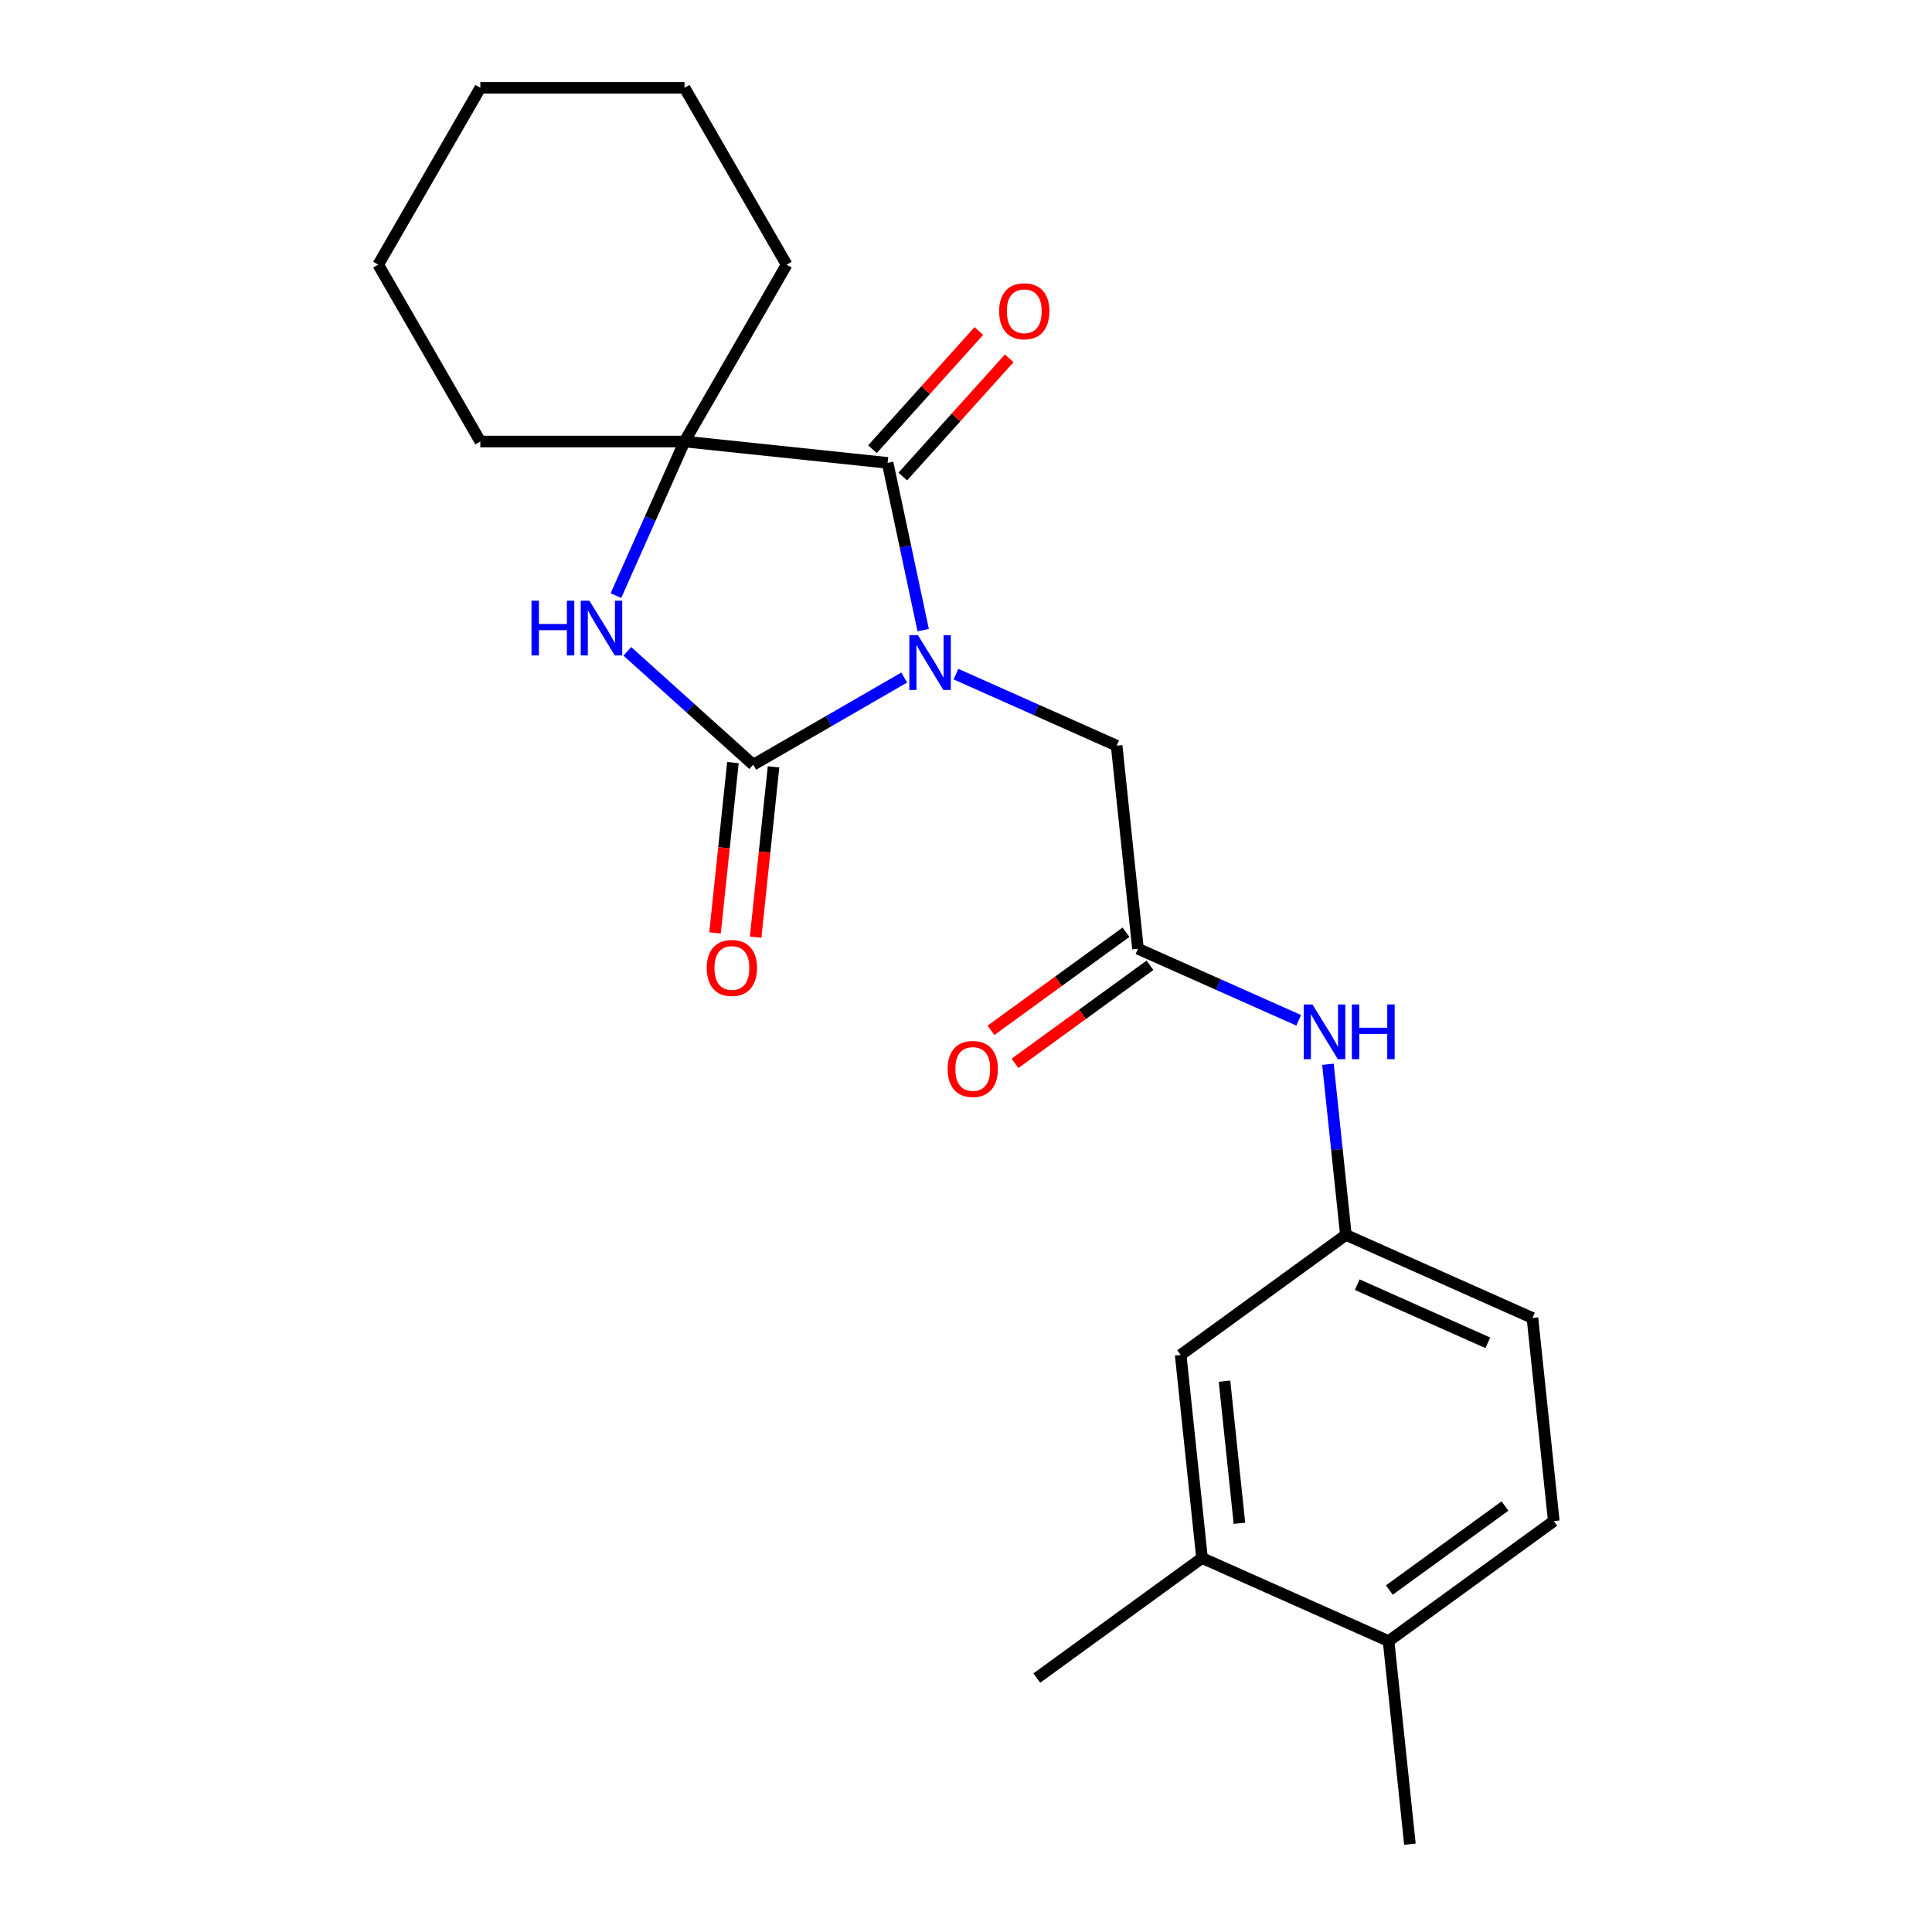 <?xml version='1.0' encoding='iso-8859-1'?>
<svg version='1.1' baseProfile='full'
              xmlns='http://www.w3.org/2000/svg'
                      xmlns:rdkit='http://www.rdkit.org/xml'
                      xmlns:xlink='http://www.w3.org/1999/xlink'
                  xml:space='preserve'
width='1000px' height='1000px' viewBox='0 0 1000 1000'>
<!-- END OF HEADER -->
<rect style='opacity:1.0;fill:#FFFFFF;stroke:none' width='1000' height='1000' x='0' y='0'> </rect>
<path class='bond-0' d='M 468.026,350.693 L 428.948,373.254' style='fill:none;fill-rule:evenodd;stroke:#0000FF;stroke-width:6px;stroke-linecap:butt;stroke-linejoin:miter;stroke-opacity:1' />
<path class='bond-0' d='M 428.948,373.254 L 389.871,395.816' style='fill:none;fill-rule:evenodd;stroke:#000000;stroke-width:6px;stroke-linecap:butt;stroke-linejoin:miter;stroke-opacity:1' />
<path class='bond-1' d='M 477.837,326.164 L 468.635,282.871' style='fill:none;fill-rule:evenodd;stroke:#0000FF;stroke-width:6px;stroke-linecap:butt;stroke-linejoin:miter;stroke-opacity:1' />
<path class='bond-1' d='M 468.635,282.871 L 459.432,239.578' style='fill:none;fill-rule:evenodd;stroke:#000000;stroke-width:6px;stroke-linecap:butt;stroke-linejoin:miter;stroke-opacity:1' />
<path class='bond-4' d='M 494.791,348.925 L 536.38,367.441' style='fill:none;fill-rule:evenodd;stroke:#0000FF;stroke-width:6px;stroke-linecap:butt;stroke-linejoin:miter;stroke-opacity:1' />
<path class='bond-4' d='M 536.38,367.441 L 577.968,385.958' style='fill:none;fill-rule:evenodd;stroke:#000000;stroke-width:6px;stroke-linecap:butt;stroke-linejoin:miter;stroke-opacity:1' />
<path class='bond-2' d='M 389.871,395.816 L 357.288,366.477' style='fill:none;fill-rule:evenodd;stroke:#000000;stroke-width:6px;stroke-linecap:butt;stroke-linejoin:miter;stroke-opacity:1' />
<path class='bond-2' d='M 357.288,366.477 L 324.704,337.139' style='fill:none;fill-rule:evenodd;stroke:#0000FF;stroke-width:6px;stroke-linecap:butt;stroke-linejoin:miter;stroke-opacity:1' />
<path class='bond-7' d='M 379.359,394.711 L 374.726,438.789' style='fill:none;fill-rule:evenodd;stroke:#000000;stroke-width:6px;stroke-linecap:butt;stroke-linejoin:miter;stroke-opacity:1' />
<path class='bond-7' d='M 374.726,438.789 L 370.093,482.867' style='fill:none;fill-rule:evenodd;stroke:#FF0000;stroke-width:6px;stroke-linecap:butt;stroke-linejoin:miter;stroke-opacity:1' />
<path class='bond-7' d='M 400.383,396.92 L 395.75,440.999' style='fill:none;fill-rule:evenodd;stroke:#000000;stroke-width:6px;stroke-linecap:butt;stroke-linejoin:miter;stroke-opacity:1' />
<path class='bond-7' d='M 395.75,440.999 L 391.117,485.077' style='fill:none;fill-rule:evenodd;stroke:#FF0000;stroke-width:6px;stroke-linecap:butt;stroke-linejoin:miter;stroke-opacity:1' />
<path class='bond-3' d='M 459.432,239.578 L 354.313,228.529' style='fill:none;fill-rule:evenodd;stroke:#000000;stroke-width:6px;stroke-linecap:butt;stroke-linejoin:miter;stroke-opacity:1' />
<path class='bond-9' d='M 467.287,246.65 L 494.829,216.062' style='fill:none;fill-rule:evenodd;stroke:#000000;stroke-width:6px;stroke-linecap:butt;stroke-linejoin:miter;stroke-opacity:1' />
<path class='bond-9' d='M 494.829,216.062 L 522.371,185.474' style='fill:none;fill-rule:evenodd;stroke:#FF0000;stroke-width:6px;stroke-linecap:butt;stroke-linejoin:miter;stroke-opacity:1' />
<path class='bond-9' d='M 451.577,232.505 L 479.119,201.917' style='fill:none;fill-rule:evenodd;stroke:#000000;stroke-width:6px;stroke-linecap:butt;stroke-linejoin:miter;stroke-opacity:1' />
<path class='bond-9' d='M 479.119,201.917 L 506.661,171.329' style='fill:none;fill-rule:evenodd;stroke:#FF0000;stroke-width:6px;stroke-linecap:butt;stroke-linejoin:miter;stroke-opacity:1' />
<path class='bond-23' d='M 318.803,308.287 L 336.558,268.408' style='fill:none;fill-rule:evenodd;stroke:#0000FF;stroke-width:6px;stroke-linecap:butt;stroke-linejoin:miter;stroke-opacity:1' />
<path class='bond-23' d='M 336.558,268.408 L 354.313,228.529' style='fill:none;fill-rule:evenodd;stroke:#000000;stroke-width:6px;stroke-linecap:butt;stroke-linejoin:miter;stroke-opacity:1' />
<path class='bond-16' d='M 354.313,228.529 L 407.162,136.992' style='fill:none;fill-rule:evenodd;stroke:#000000;stroke-width:6px;stroke-linecap:butt;stroke-linejoin:miter;stroke-opacity:1' />
<path class='bond-17' d='M 354.313,228.529 L 248.615,228.529' style='fill:none;fill-rule:evenodd;stroke:#000000;stroke-width:6px;stroke-linecap:butt;stroke-linejoin:miter;stroke-opacity:1' />
<path class='bond-5' d='M 577.968,385.958 L 589.017,491.077' style='fill:none;fill-rule:evenodd;stroke:#000000;stroke-width:6px;stroke-linecap:butt;stroke-linejoin:miter;stroke-opacity:1' />
<path class='bond-6' d='M 589.017,491.077 L 630.606,509.594' style='fill:none;fill-rule:evenodd;stroke:#000000;stroke-width:6px;stroke-linecap:butt;stroke-linejoin:miter;stroke-opacity:1' />
<path class='bond-6' d='M 630.606,509.594 L 672.195,528.11' style='fill:none;fill-rule:evenodd;stroke:#0000FF;stroke-width:6px;stroke-linecap:butt;stroke-linejoin:miter;stroke-opacity:1' />
<path class='bond-13' d='M 582.804,482.526 L 547.87,507.907' style='fill:none;fill-rule:evenodd;stroke:#000000;stroke-width:6px;stroke-linecap:butt;stroke-linejoin:miter;stroke-opacity:1' />
<path class='bond-13' d='M 547.87,507.907 L 512.935,533.289' style='fill:none;fill-rule:evenodd;stroke:#FF0000;stroke-width:6px;stroke-linecap:butt;stroke-linejoin:miter;stroke-opacity:1' />
<path class='bond-13' d='M 595.23,499.628 L 560.295,525.01' style='fill:none;fill-rule:evenodd;stroke:#000000;stroke-width:6px;stroke-linecap:butt;stroke-linejoin:miter;stroke-opacity:1' />
<path class='bond-13' d='M 560.295,525.01 L 525.361,550.391' style='fill:none;fill-rule:evenodd;stroke:#FF0000;stroke-width:6px;stroke-linecap:butt;stroke-linejoin:miter;stroke-opacity:1' />
<path class='bond-10' d='M 687.343,550.871 L 691.984,595.029' style='fill:none;fill-rule:evenodd;stroke:#0000FF;stroke-width:6px;stroke-linecap:butt;stroke-linejoin:miter;stroke-opacity:1' />
<path class='bond-10' d='M 691.984,595.029 L 696.626,639.188' style='fill:none;fill-rule:evenodd;stroke:#000000;stroke-width:6px;stroke-linecap:butt;stroke-linejoin:miter;stroke-opacity:1' />
<path class='bond-8' d='M 622.162,806.435 L 611.114,701.316' style='fill:none;fill-rule:evenodd;stroke:#000000;stroke-width:6px;stroke-linecap:butt;stroke-linejoin:miter;stroke-opacity:1' />
<path class='bond-8' d='M 641.529,788.457 L 633.795,714.874' style='fill:none;fill-rule:evenodd;stroke:#000000;stroke-width:6px;stroke-linecap:butt;stroke-linejoin:miter;stroke-opacity:1' />
<path class='bond-18' d='M 622.162,806.435 L 536.651,868.563' style='fill:none;fill-rule:evenodd;stroke:#000000;stroke-width:6px;stroke-linecap:butt;stroke-linejoin:miter;stroke-opacity:1' />
<path class='bond-25' d='M 622.162,806.435 L 718.723,849.426' style='fill:none;fill-rule:evenodd;stroke:#000000;stroke-width:6px;stroke-linecap:butt;stroke-linejoin:miter;stroke-opacity:1' />
<path class='bond-11' d='M 696.626,639.188 L 611.114,701.316' style='fill:none;fill-rule:evenodd;stroke:#000000;stroke-width:6px;stroke-linecap:butt;stroke-linejoin:miter;stroke-opacity:1' />
<path class='bond-15' d='M 696.626,639.188 L 793.186,682.179' style='fill:none;fill-rule:evenodd;stroke:#000000;stroke-width:6px;stroke-linecap:butt;stroke-linejoin:miter;stroke-opacity:1' />
<path class='bond-15' d='M 702.511,664.948 L 770.104,695.042' style='fill:none;fill-rule:evenodd;stroke:#000000;stroke-width:6px;stroke-linecap:butt;stroke-linejoin:miter;stroke-opacity:1' />
<path class='bond-12' d='M 718.723,849.426 L 804.234,787.298' style='fill:none;fill-rule:evenodd;stroke:#000000;stroke-width:6px;stroke-linecap:butt;stroke-linejoin:miter;stroke-opacity:1' />
<path class='bond-12' d='M 719.124,823.005 L 778.982,779.515' style='fill:none;fill-rule:evenodd;stroke:#000000;stroke-width:6px;stroke-linecap:butt;stroke-linejoin:miter;stroke-opacity:1' />
<path class='bond-19' d='M 718.723,849.426 L 729.771,954.545' style='fill:none;fill-rule:evenodd;stroke:#000000;stroke-width:6px;stroke-linecap:butt;stroke-linejoin:miter;stroke-opacity:1' />
<path class='bond-14' d='M 804.234,787.298 L 793.186,682.179' style='fill:none;fill-rule:evenodd;stroke:#000000;stroke-width:6px;stroke-linecap:butt;stroke-linejoin:miter;stroke-opacity:1' />
<path class='bond-21' d='M 407.162,136.992 L 354.313,45.455' style='fill:none;fill-rule:evenodd;stroke:#000000;stroke-width:6px;stroke-linecap:butt;stroke-linejoin:miter;stroke-opacity:1' />
<path class='bond-20' d='M 248.615,228.529 L 195.766,136.992' style='fill:none;fill-rule:evenodd;stroke:#000000;stroke-width:6px;stroke-linecap:butt;stroke-linejoin:miter;stroke-opacity:1' />
<path class='bond-22' d='M 195.766,136.992 L 248.615,45.455' style='fill:none;fill-rule:evenodd;stroke:#000000;stroke-width:6px;stroke-linecap:butt;stroke-linejoin:miter;stroke-opacity:1' />
<path class='bond-24' d='M 354.313,45.455 L 248.615,45.455' style='fill:none;fill-rule:evenodd;stroke:#000000;stroke-width:6px;stroke-linecap:butt;stroke-linejoin:miter;stroke-opacity:1' />
<path  class='atom-0' d='M 475.148 328.806
L 484.428 343.806
Q 485.348 345.286, 486.828 347.966
Q 488.308 350.646, 488.388 350.806
L 488.388 328.806
L 492.148 328.806
L 492.148 357.126
L 488.268 357.126
L 478.308 340.726
Q 477.148 338.806, 475.908 336.606
Q 474.708 334.406, 474.348 333.726
L 474.348 357.126
L 470.668 357.126
L 470.668 328.806
L 475.148 328.806
' fill='#0000FF'/>
<path  class='atom-3' d='M 275.102 310.93
L 278.942 310.93
L 278.942 322.97
L 293.422 322.97
L 293.422 310.93
L 297.262 310.93
L 297.262 339.25
L 293.422 339.25
L 293.422 326.17
L 278.942 326.17
L 278.942 339.25
L 275.102 339.25
L 275.102 310.93
' fill='#0000FF'/>
<path  class='atom-3' d='M 305.062 310.93
L 314.342 325.93
Q 315.262 327.41, 316.742 330.09
Q 318.222 332.77, 318.302 332.93
L 318.302 310.93
L 322.062 310.93
L 322.062 339.25
L 318.182 339.25
L 308.222 322.85
Q 307.062 320.93, 305.822 318.73
Q 304.622 316.53, 304.262 315.85
L 304.262 339.25
L 300.582 339.25
L 300.582 310.93
L 305.062 310.93
' fill='#0000FF'/>
<path  class='atom-7' d='M 679.317 519.908
L 688.597 534.908
Q 689.517 536.388, 690.997 539.068
Q 692.477 541.748, 692.557 541.908
L 692.557 519.908
L 696.317 519.908
L 696.317 548.228
L 692.437 548.228
L 682.477 531.828
Q 681.317 529.908, 680.077 527.708
Q 678.877 525.508, 678.517 524.828
L 678.517 548.228
L 674.837 548.228
L 674.837 519.908
L 679.317 519.908
' fill='#0000FF'/>
<path  class='atom-7' d='M 699.717 519.908
L 703.557 519.908
L 703.557 531.948
L 718.037 531.948
L 718.037 519.908
L 721.877 519.908
L 721.877 548.228
L 718.037 548.228
L 718.037 535.148
L 703.557 535.148
L 703.557 548.228
L 699.717 548.228
L 699.717 519.908
' fill='#0000FF'/>
<path  class='atom-8' d='M 365.822 501.015
Q 365.822 494.215, 369.182 490.415
Q 372.542 486.615, 378.822 486.615
Q 385.102 486.615, 388.462 490.415
Q 391.822 494.215, 391.822 501.015
Q 391.822 507.895, 388.422 511.815
Q 385.022 515.695, 378.822 515.695
Q 372.582 515.695, 369.182 511.815
Q 365.822 507.935, 365.822 501.015
M 378.822 512.495
Q 383.142 512.495, 385.462 509.615
Q 387.822 506.695, 387.822 501.015
Q 387.822 495.455, 385.462 492.655
Q 383.142 489.815, 378.822 489.815
Q 374.502 489.815, 372.142 492.615
Q 369.822 495.415, 369.822 501.015
Q 369.822 506.735, 372.142 509.615
Q 374.502 512.495, 378.822 512.495
' fill='#FF0000'/>
<path  class='atom-10' d='M 517.158 161.109
Q 517.158 154.309, 520.518 150.509
Q 523.878 146.709, 530.158 146.709
Q 536.438 146.709, 539.798 150.509
Q 543.158 154.309, 543.158 161.109
Q 543.158 167.989, 539.758 171.909
Q 536.358 175.789, 530.158 175.789
Q 523.918 175.789, 520.518 171.909
Q 517.158 168.029, 517.158 161.109
M 530.158 172.589
Q 534.478 172.589, 536.798 169.709
Q 539.158 166.789, 539.158 161.109
Q 539.158 155.549, 536.798 152.749
Q 534.478 149.909, 530.158 149.909
Q 525.838 149.909, 523.478 152.709
Q 521.158 155.509, 521.158 161.109
Q 521.158 166.829, 523.478 169.709
Q 525.838 172.589, 530.158 172.589
' fill='#FF0000'/>
<path  class='atom-14' d='M 490.505 553.285
Q 490.505 546.485, 493.865 542.685
Q 497.225 538.885, 503.505 538.885
Q 509.785 538.885, 513.145 542.685
Q 516.505 546.485, 516.505 553.285
Q 516.505 560.165, 513.105 564.085
Q 509.705 567.965, 503.505 567.965
Q 497.265 567.965, 493.865 564.085
Q 490.505 560.205, 490.505 553.285
M 503.505 564.765
Q 507.825 564.765, 510.145 561.885
Q 512.505 558.965, 512.505 553.285
Q 512.505 547.725, 510.145 544.925
Q 507.825 542.085, 503.505 542.085
Q 499.185 542.085, 496.825 544.885
Q 494.505 547.685, 494.505 553.285
Q 494.505 559.005, 496.825 561.885
Q 499.185 564.765, 503.505 564.765
' fill='#FF0000'/>
</svg>
